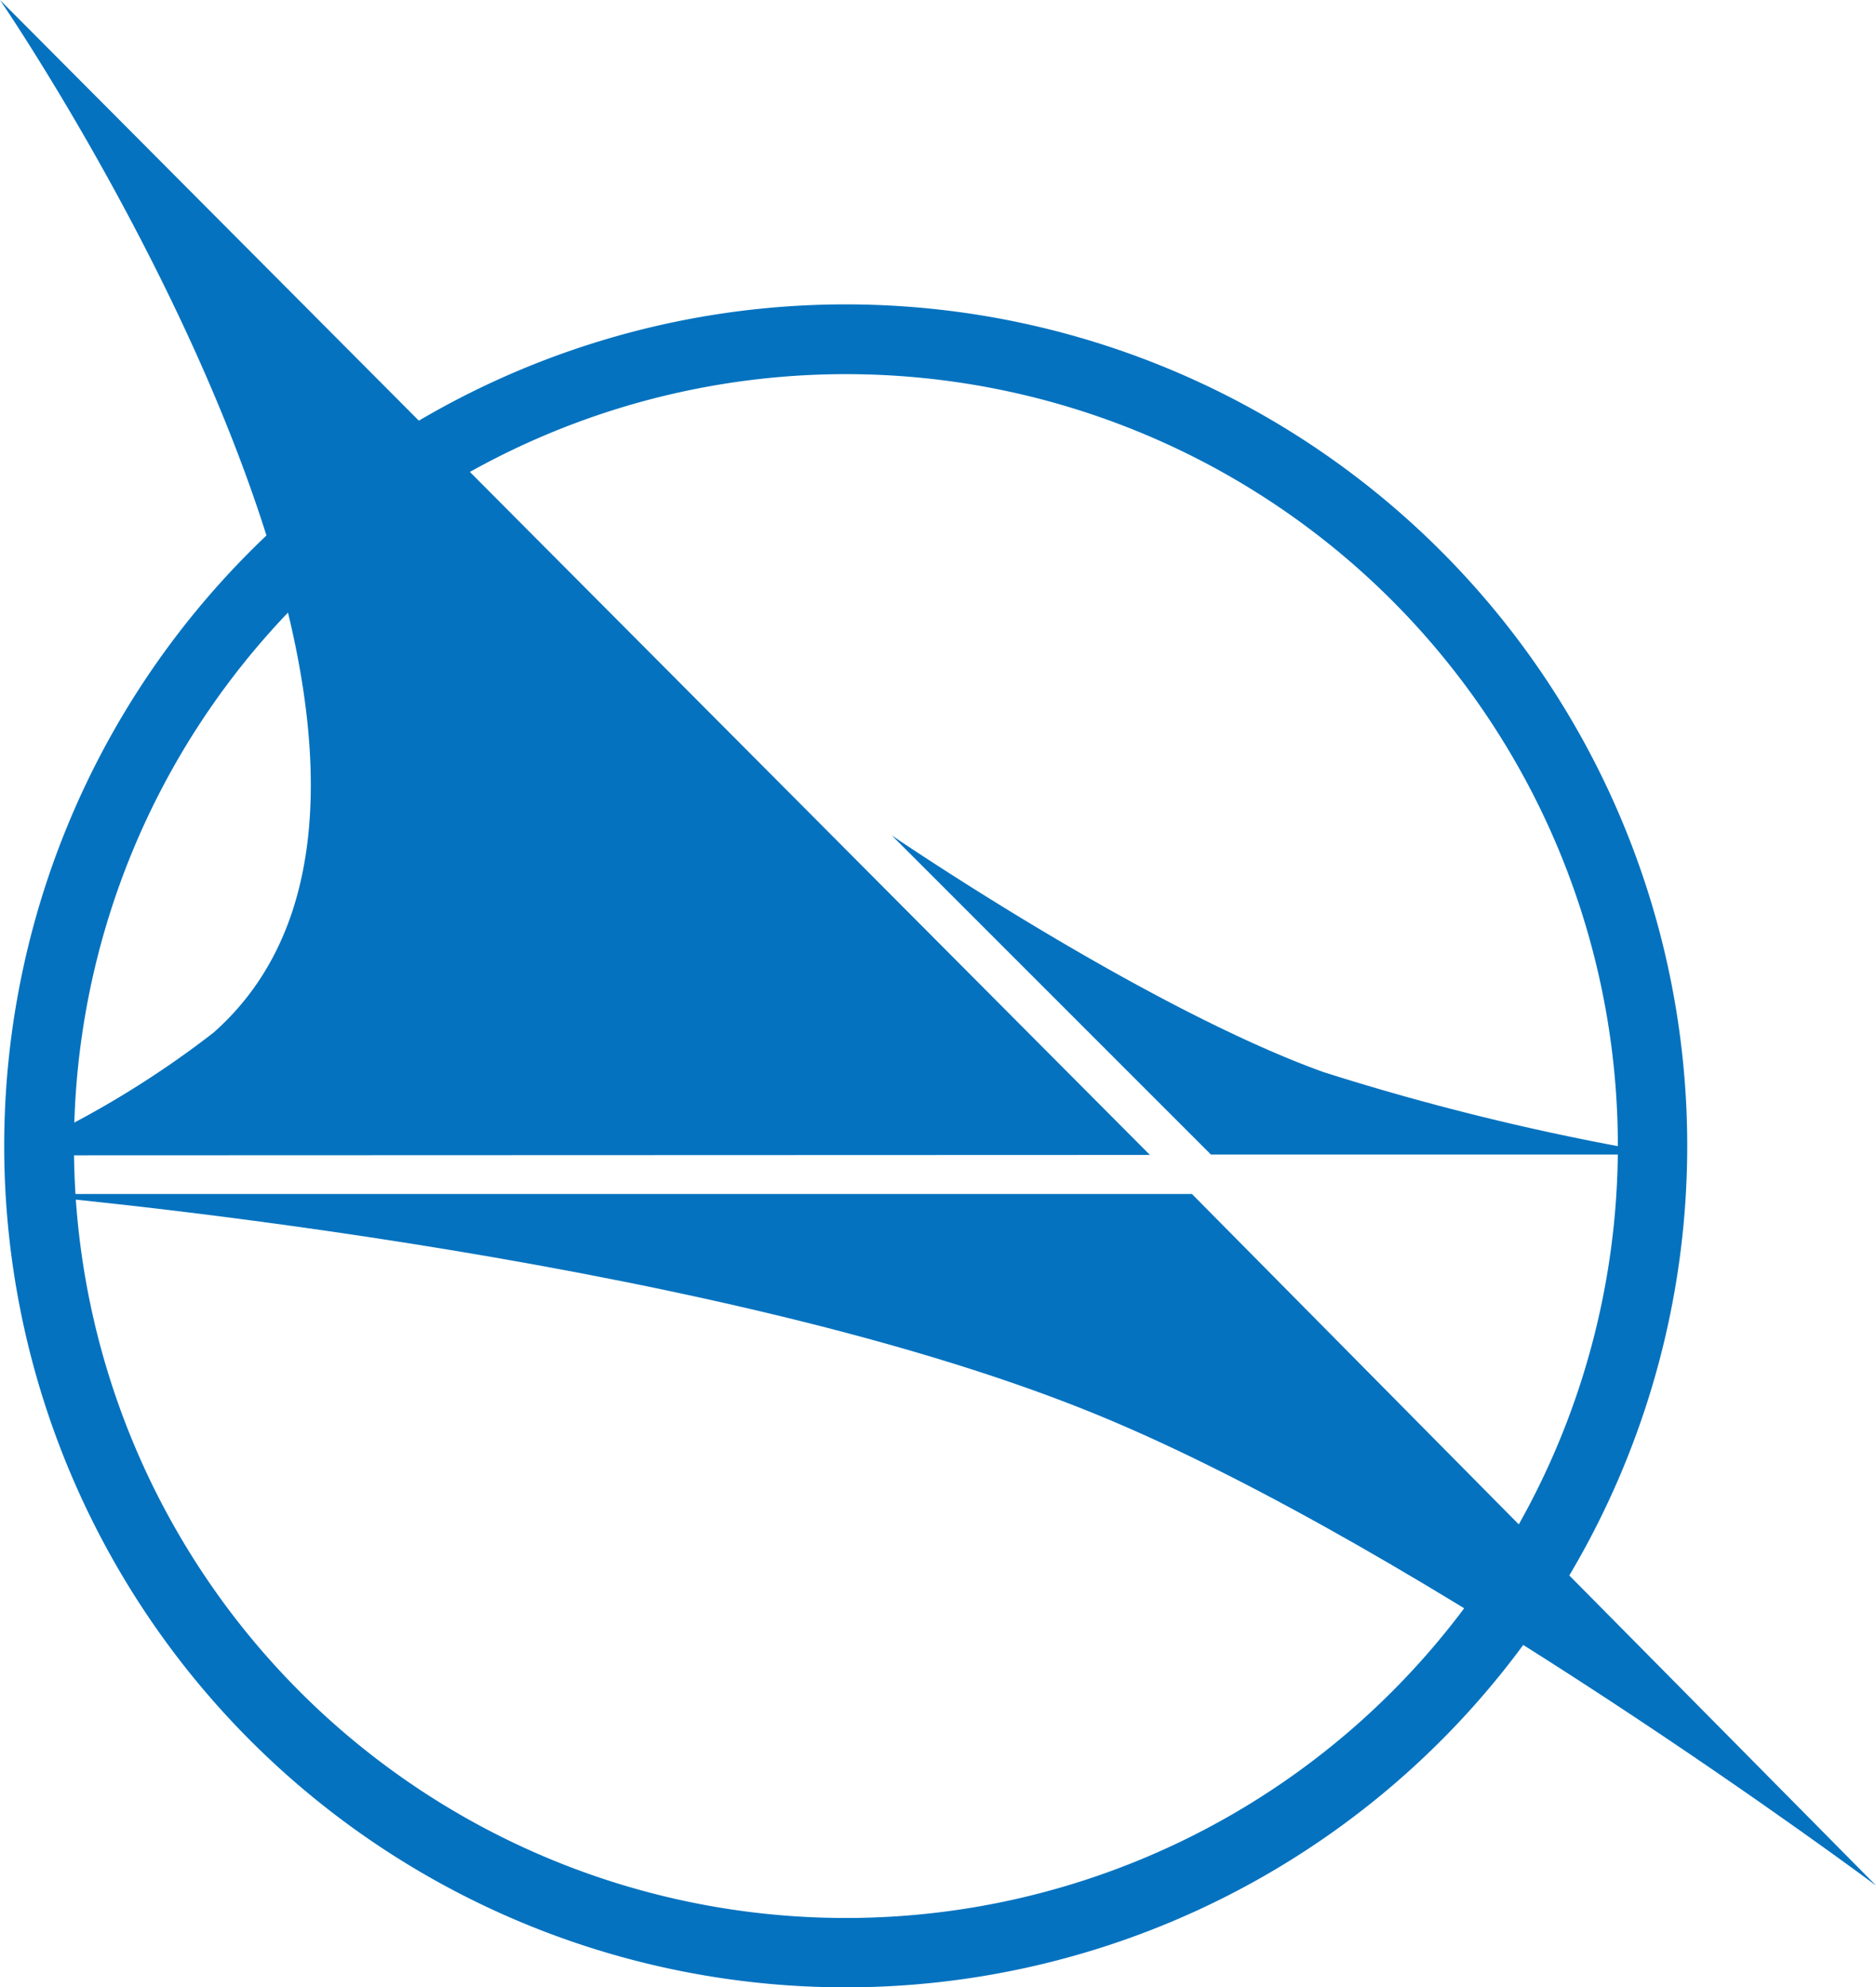 <svg xmlns="http://www.w3.org/2000/svg" width="64.564" height="68.399" viewBox="0 0 64.564 68.399"><path d="M29.064,62.775A26.567,26.567,0,1,1,55.631,36.209,26.567,26.567,0,0,1,29.064,62.775m0-55.535A28.961,28.961,0,1,0,58.018,36.209,28.96,28.96,0,0,0,29.064,7.24" transform="translate(0.049 3.236)" fill="#0472bf"/><path d="M.42,28.4H40.834L64.377,52.2S48.851,40.613,37.535,35.982C23.861,30.382.42,28.4.42,28.4" transform="translate(0.188 12.694)" fill="#0472bf"/><path d="M0,0,39.575,39.749.217,39.763a33.293,33.293,0,0,0,7.134-4.225C17.943,26.161,0,0,0,0" fill="#0472bf"/><path d="M21.21,19.87,32.193,30.853H47.82a85.475,85.475,0,0,1-11.75-2.836C29.848,25.774,21.21,19.87,21.21,19.87" transform="translate(9.481 8.882)" fill="#0472bf"/><path d="M6.46,33.923c6.135-5.441,3.762-15.353.666-22.92C6.416,9.267,5.635,7.6,4.868,6.04L34.271,35.6H4.13a16.834,16.834,0,0,0,2.33-1.679" transform="translate(1.846 2.7)" fill="#0472bf"/></svg>